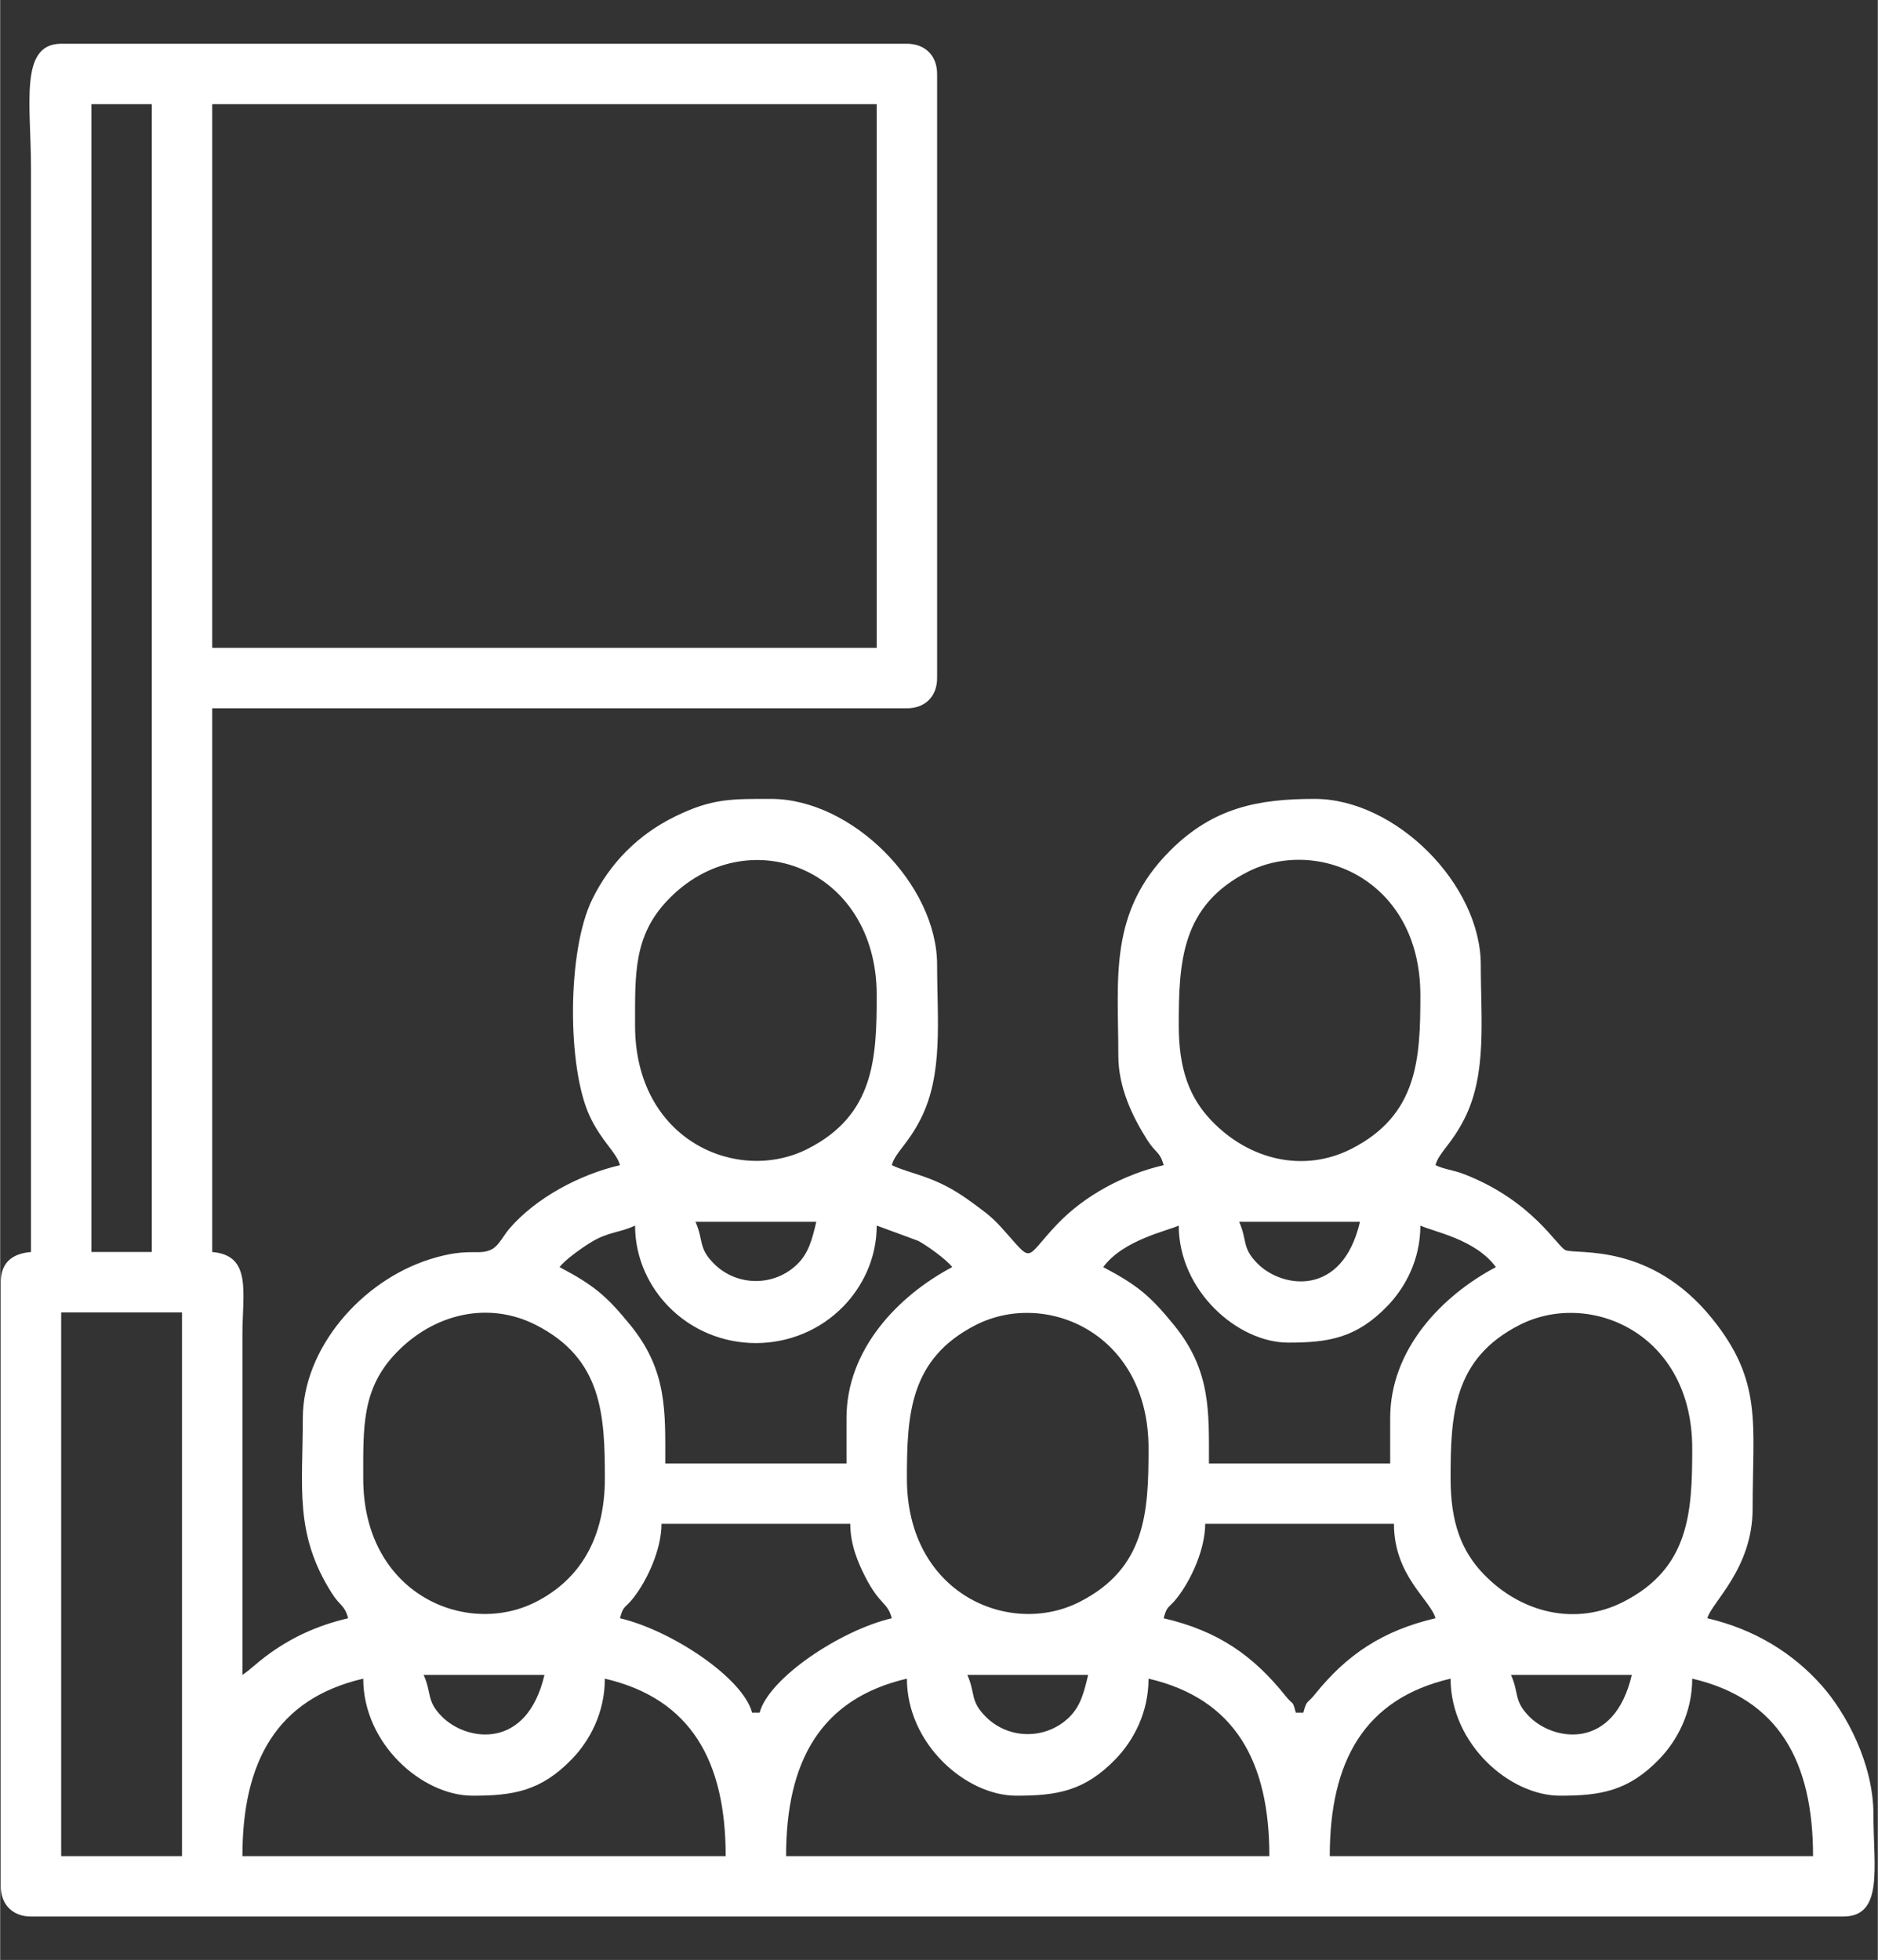 <?xml version="1.0" encoding="UTF-8"?>
<!DOCTYPE svg PUBLIC "-//W3C//DTD SVG 1.1//EN" "http://www.w3.org/Graphics/SVG/1.1/DTD/svg11.dtd">
<!-- Creator: CorelDRAW 2021 (64 Bit) -->
<svg xmlns="http://www.w3.org/2000/svg" xml:space="preserve" width="987px" height="1030px" version="1.1" style="shape-rendering:geometricPrecision; text-rendering:geometricPrecision; image-rendering:optimizeQuality; fill-rule:evenodd; clip-rule:evenodd"
viewBox="0 0 987 1030.19"
 xmlns:xlink="http://www.w3.org/1999/xlink"
 xmlns:xodm="http://www.corel.com/coreldraw/odm/2003">
 <rect x="0" y="0" width="987" height="1030.19" fill="#333333" stroke="none"/>
 <defs>
  <style type="text/css">
   <![CDATA[
    .fil0 {fill:white}
   ]]>
  </style>
 </defs>
 <g id="Camada_x0020_1">
  <path class="fil0" d="M32.07 689.83l63.51 0 0 285.79 -63.51 0 0 -285.79zm698.6 285.79l-31.76 0c0,-49.53 17.9,-82.65 63.51,-93.28 0,34.18 30.88,61.52 57.56,61.52 21.17,0 35.83,-2.33 52.17,-19.27 9.18,-9.52 17.29,-24.18 17.29,-42.25 45.61,10.63 63.51,43.75 63.51,93.28l-31.76 0 -31.75 0 -127.02 0 -31.75 0zm-285.79 0l-31.76 0c0,-49.53 17.9,-82.65 63.51,-93.28 0,34.18 30.89,61.52 57.56,61.52 21.17,0 35.83,-2.33 52.17,-19.27 9.18,-9.52 17.29,-24.18 17.29,-42.25 45.61,10.63 63.51,43.75 63.51,93.28l-31.76 0 -31.75 0 -127.02 0 -31.75 0zm-285.79 0l-31.75 0c0,-49.53 17.89,-82.65 63.51,-93.28 0,34.18 30.88,61.52 57.55,61.52 21.17,0 35.83,-2.33 52.17,-19.27 9.19,-9.52 17.29,-24.18 17.29,-42.25 45.62,10.63 63.51,43.75 63.51,93.28l-31.75 0 -31.76 0 -127.01 0 -31.76 0zm635.08 -95.26l63.51 0c-9.28,39.82 -40.87,34.94 -53.78,22.03 -8.44,-8.44 -5.34,-12.22 -9.73,-22.03zm-285.78 0l63.51 0c-2.13,9.13 -4.01,16.32 -9.72,22.03 -12.14,12.13 -31.94,12.13 -44.07,0 -8.44,-8.44 -5.34,-12.22 -9.72,-22.03zm-285.79 0l63.51 0c-9.28,39.82 -40.88,34.94 -53.79,22.03 -8.44,-8.44 -5.33,-12.22 -9.72,-22.03zm410.82 -79.39l99.23 0c0,27.34 19.25,39.96 21.83,49.62 -27.73,6.46 -46.64,19.14 -63.3,39.9 -4.27,5.32 -4.29,2.7 -6.16,9.71l-3.97 0c-1.87,-6.99 -1.12,-3.45 -5.26,-8.63 -17.08,-21.35 -35.47,-34.29 -64.2,-40.98 1.9,-7.12 2.53,-4.89 7.1,-10.76 7.43,-9.54 14.73,-25.59 14.73,-38.86zm-285.79 0l99.23 0c0,11.02 4.18,20.61 7.88,27.85 7.79,15.23 11.62,13.03 13.96,21.77 -26.72,6.22 -64.56,31.25 -69.47,49.61l-3.97 0c-4.95,-18.56 -42.89,-43.42 -69.46,-49.61 1.9,-7.12 2.54,-4.89 7.11,-10.76 7.43,-9.54 14.72,-25.59 14.72,-38.86zm414.79 -23.82c0,-33.47 1.35,-63.01 36.33,-80.76 36.6,-18.57 90.69,4.15 90.69,64.89 0,33.47 -1.35,63.02 -36.33,80.76 -24.91,12.64 -53.52,5.95 -73.38,-14.72 -11.61,-12.09 -17.31,-27.09 -17.31,-50.17zm-285.79 0c0,-33.47 1.35,-63.01 36.33,-80.76 36.61,-18.57 90.69,4.15 90.69,64.89 0,33.47 -1.35,63.02 -36.33,80.76 -36.6,18.58 -90.69,-4.14 -90.69,-64.89zm-285.78 0c0,-27 -0.88,-47.12 17.31,-66.04 19.86,-20.67 48.46,-27.36 73.37,-14.72 34.98,17.75 36.33,47.29 36.33,80.76 0,30.56 -12.46,52.78 -36.33,64.89 -36.6,18.58 -90.68,-4.14 -90.68,-64.89zm428.68 -132.97c0,34.19 30.88,61.53 57.55,61.53 21.17,0 35.83,-2.34 52.17,-19.28 9.19,-9.52 17.29,-24.18 17.29,-42.25 6.73,3.23 28.89,7.08 39.7,21.84 -28.26,14.94 -55.57,43.1 -55.57,79.38l0 23.82 -95.27 0c0,-27.34 1.12,-48.86 -18.45,-72.84 -12.61,-15.46 -19.24,-20.9 -37.12,-30.36 10.51,-14.35 33.94,-19.07 39.7,-21.84zm-285.79 0c0,18.07 8.1,32.73 17.29,42.25 25.11,26.03 67.32,26.03 92.43,0 9.19,-9.52 17.3,-24.18 17.3,-42.25l21.75 8.02c4.48,2.33 15.11,9.95 17.94,13.82 -28.25,14.94 -55.57,43.1 -55.57,79.38l0 23.82 -95.26 0c0,-27.34 1.12,-48.86 -18.46,-72.84 -12.61,-15.46 -19.23,-20.9 -37.11,-30.36 2.7,-3.7 11.82,-10.21 16.64,-13.13 9.14,-5.54 15.09,-4.89 23.05,-8.71zm-285.79 -589.43l31.76 0 0 603.33 -31.76 0 0 -603.33zm603.33 587.45l63.51 0c-9.28,39.83 -40.88,34.94 -53.79,22.03 -8.44,-8.43 -5.33,-12.21 -9.72,-22.03zm-285.79 0l63.51 0c-2.13,9.13 -4.01,16.32 -9.72,22.03 -12.13,12.14 -31.93,12.14 -44.06,0 -8.44,-8.43 -5.34,-12.21 -9.73,-22.03zm254.04 -103.2c0,-33.47 1.35,-63.02 36.32,-80.77 36.61,-18.57 90.69,4.15 90.69,64.89 0,33.47 -1.35,63.02 -36.32,80.77 -24.92,12.64 -53.52,5.94 -73.38,-14.73 -11.62,-12.08 -17.31,-27.09 -17.31,-50.16zm-285.79 0c0,-27 -0.87,-47.12 17.31,-66.04 40.94,-42.61 109.71,-17.26 109.71,50.16 0,33.47 -1.35,63.02 -36.33,80.77 -36.61,18.57 -90.69,-4.15 -90.69,-64.89zm-222.28 -484.25l349.3 0 0 285.79 -349.3 0 0 -285.79zm-95.26 603.33c-9.77,0.81 -15.88,5.49 -15.88,15.87l0 317.55c0,9.6 6.28,15.87 15.88,15.87l952.62 0c21.34,0 15.88,-25.88 15.88,-53.58 0,-26.77 -14.35,-53.4 -27.3,-67.97 -14.86,-16.72 -34.95,-29.39 -60.02,-35.23 2.21,-8.31 23.81,-26.07 23.81,-57.56 0,-44.76 5.4,-66.85 -21.2,-99.86 -32.46,-40.29 -70.96,-33.63 -77.09,-36.04 -4.47,-1.76 -17.13,-25.85 -53.32,-39.95 -5.9,-2.29 -10.31,-2.45 -15.1,-4.75 1.78,-6.67 8.35,-10.77 15.25,-24.44 11.91,-23.6 8.57,-52.08 8.57,-80.75 0,-42.5 -44.82,-87.32 -87.33,-87.32 -29.56,0 -53.21,4.43 -75.99,27.21 -32.49,32.49 -27.21,66.98 -27.21,107.75 0,16.52 7.22,31.71 15.21,44.33 4.46,7.04 6.71,6.1 8.61,13.22 -21.15,4.93 -41.78,16.09 -56.12,31.21 -18.01,18.99 -11.58,20.9 -29.68,1 -5.1,-5.61 -9.85,-8.88 -16.24,-13.53 -18.28,-13.3 -30.45,-13.69 -40.85,-18.68 1.77,-6.67 8.35,-10.77 15.25,-24.44 11.9,-23.6 8.56,-52.08 8.56,-80.75 0,-42.5 -44.81,-87.32 -87.32,-87.32 -20.66,0 -30.92,-0.32 -50.35,9.2 -19.36,9.48 -34.17,24.3 -43.66,43.66 -13.26,27.08 -13.17,88.44 -1.28,113.88 6.28,13.43 14.1,19.02 15.9,25.77 -21.7,5.06 -44.34,17.42 -58.03,33.26 -3.11,3.59 -5.61,8.9 -9.05,10.8 -7.1,3.91 -11.77,-1.16 -32.43,5.27 -36.73,11.45 -67.2,47.35 -67.2,83.64 0,36.39 -4.55,60.75 15.21,91.96 4.46,7.05 6.71,6.11 8.61,13.23 -16.61,3.87 -30.48,10.38 -43.42,20.09 -4.71,3.53 -7.84,6.79 -12.15,9.68l0 -178.62c0,-22.3 5.14,-41.91 -15.88,-43.66l0 -285.79 365.17 0c9.6,0 15.88,-6.28 15.88,-15.88l0 -317.54c0,-9.6 -6.28,-15.88 -15.88,-15.88l-444.56 0c-22.13,0 -15.87,31.64 -15.87,65.5l0 569.59z"/>
 </g>
</svg>
